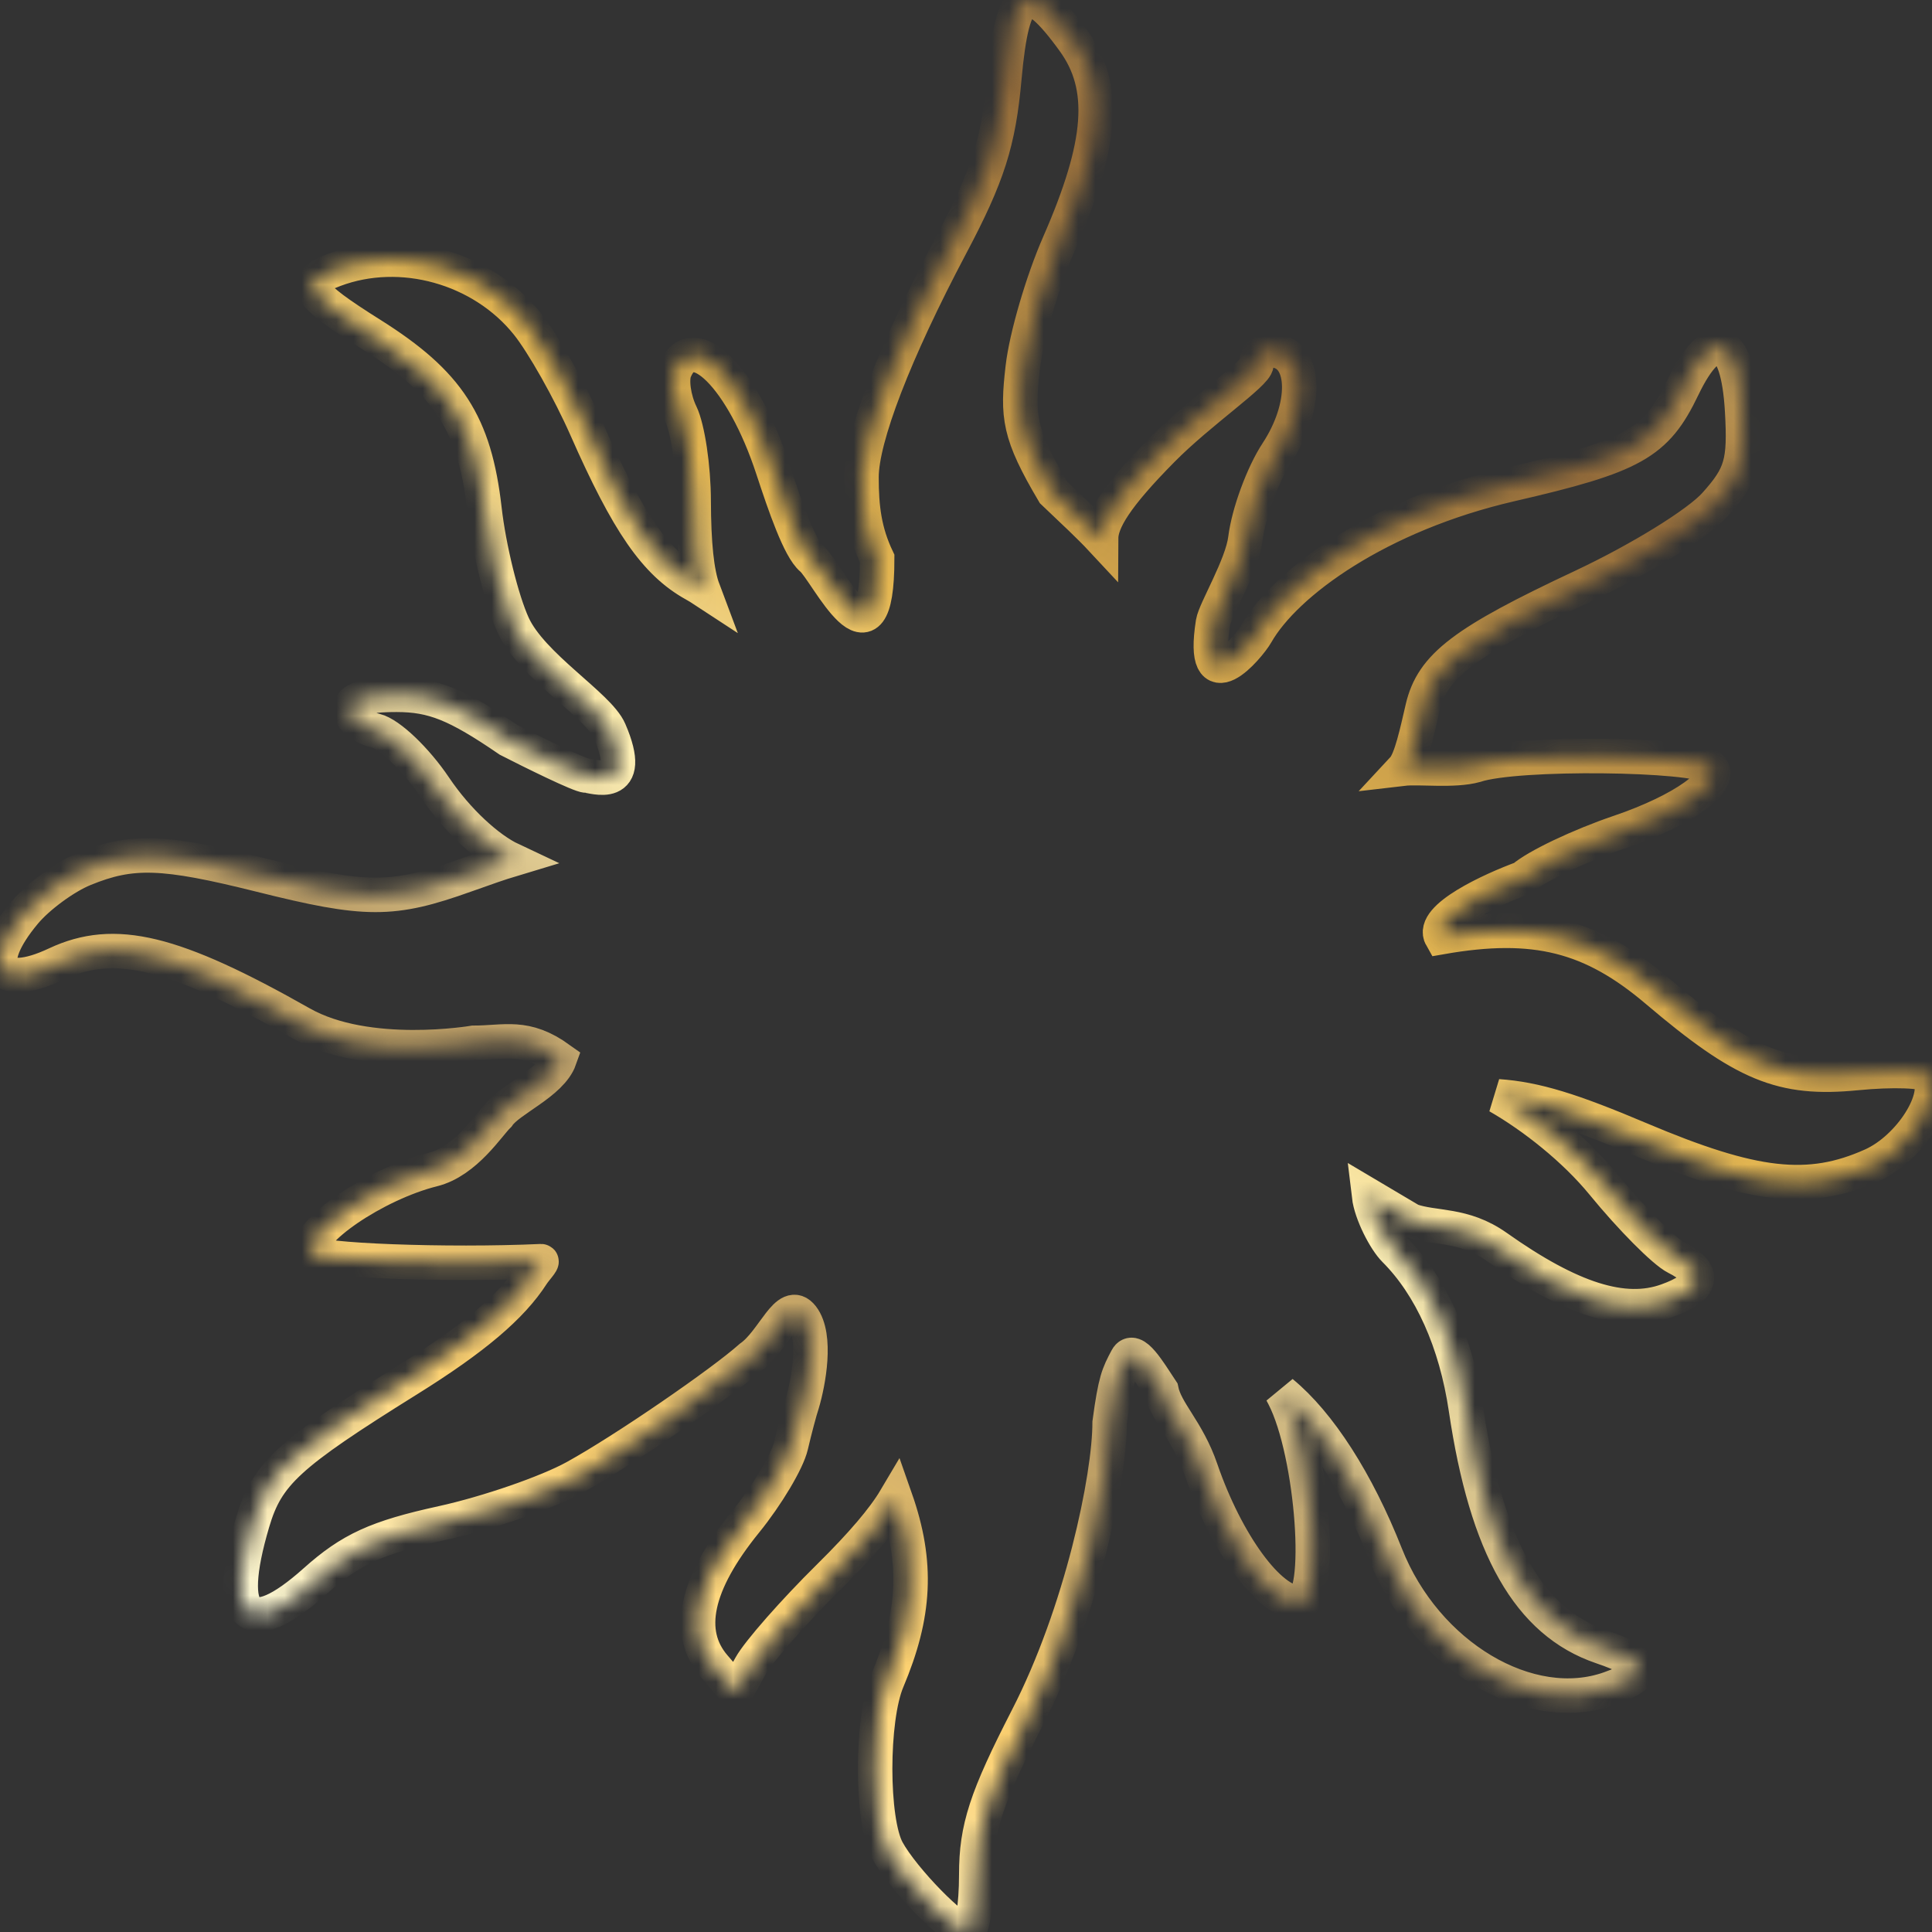 <?xml version="1.0" encoding="UTF-8"?> <svg xmlns="http://www.w3.org/2000/svg" width="112" height="112" viewBox="0 0 112 112" fill="none"><rect x="0" y="0" width="112" height="112" fill="#333333" stroke="none"/> <g clip-path="url(#clip0_872_2171)"> <mask id="path-1-inside-1_872_2171" fill="white"> <path d="M58.224 4.513C57.891 8.24 57.275 10.173 55.126 14.23C51.856 20.412 49.941 25.376 49.941 27.668C49.941 29.431 50.111 30.828 50.85 32.381C50.85 39.406 47.918 33.104 47.062 32.392C46.352 31.801 45.496 29.307 44.791 27.159C43.062 21.893 40.141 18.974 39.115 21.49C38.9 22.018 39.056 23.138 39.464 23.981C39.87 24.821 40.208 27.085 40.212 29.016C40.219 31.52 40.389 33.201 40.759 34.186C40.602 34.083 40.432 33.982 40.25 33.879C38.004 32.632 36.411 30.331 33.987 24.834C33.017 22.634 31.479 19.906 30.567 18.77C27.939 15.495 23.247 14.185 19.378 15.643C17.353 16.407 17.675 16.967 21.542 19.402C26.002 22.211 27.518 24.554 28.085 29.516C28.34 31.771 29.084 34.786 29.736 36.216C30.824 38.606 34.7 40.897 35.329 42.355C36.875 45.933 34.35 44.961 33.987 44.961C33.624 44.961 30.836 43.581 29.485 42.891C26.465 40.823 25.103 40.277 22.982 40.277C21.123 40.277 20.296 40.541 20.296 41.133C20.296 41.603 20.959 42.154 21.768 42.355C22.579 42.555 24.125 44.033 25.204 45.637C26.517 47.588 28.307 49.212 29.637 49.837C29.003 50.028 28.148 50.325 26.994 50.738C22.74 52.259 21.239 52.257 15.108 50.722C9.452 49.309 7.636 49.248 4.867 50.382C3.758 50.836 2.213 51.97 1.433 52.902C-1.098 55.93 -0.146 57.487 3.263 55.885C6.644 54.302 10.046 55.126 17.472 59.33C21.313 61.505 27.453 60.453 27.453 60.453C29.292 60.453 30.448 59.955 32.444 61.389C31.947 62.793 29.509 63.748 28.887 64.666C28.329 65.195 27.001 67.327 25.09 67.8C21.755 68.629 17.637 71.44 18.052 72.609C18.215 73.073 25.937 73.362 31.369 73.113C31.505 73.109 31.028 73.613 30.86 73.877C29.657 75.749 27.478 77.595 23.668 79.97C16.69 84.318 15.476 85.431 14.64 88.26C12.989 93.849 14.367 95.146 18.26 91.668C20.334 89.813 21.835 89.127 25.639 88.292C28.266 87.716 31.727 86.52 33.331 85.635C36.23 84.038 41.865 80.152 43.51 78.682C44.847 77.743 45.64 75.214 46.507 76.339C47.371 77.463 46.867 80.149 46.507 81.35C46.359 81.796 46.068 82.898 45.857 83.803C45.647 84.708 44.462 86.697 43.223 88.222C40.313 91.809 39.704 94.627 41.413 96.611L42.679 98.083L43.51 96.58C43.967 95.755 46.027 93.412 48.086 91.379C49.956 89.531 51.224 88.045 51.912 86.883C53.227 90.63 53.054 93.605 51.439 97.427C50.496 99.662 50.496 105.54 51.441 107.271C52.353 108.938 55.346 112 56.065 112C56.356 112 56.596 110.501 56.596 108.669C56.596 105.981 57.165 104.236 59.55 99.59C62.702 93.462 64.328 85.635 64.328 82.466C64.662 80.011 64.828 79.683 65.325 78.747C65.726 77.999 66.597 79.497 67.323 80.59C67.581 81.856 68.844 82.923 69.617 85.176C71.102 89.501 73.604 92.913 75.289 92.913C76.745 92.913 76.124 84.242 74.428 80.96C74.386 80.877 74.343 80.795 74.299 80.714C76.485 82.51 78.667 85.895 80.342 90.144C82.647 95.982 88.646 99.557 93.33 97.883C95.688 97.039 95.558 96.394 92.841 95.469C88.63 94.037 86.173 89.719 84.979 81.661C84.408 77.799 82.949 74.547 80.851 72.454C80.302 71.906 79.489 70.36 79.365 69.314L81.798 70.757C83.131 71.24 84.835 70.918 86.762 72.282C91.063 75.328 94.143 76.301 96.64 75.402C98.755 74.641 98.934 73.787 97.165 72.896C96.466 72.544 94.557 70.622 92.924 68.626C91.278 66.615 88.888 64.729 86.838 63.555C89.033 63.709 91.108 64.359 95.057 66.03C101.674 68.832 104.861 69.191 108.53 67.547C110.732 66.557 112.616 63.584 111.81 62.361C111.617 62.068 109.733 61.998 107.621 62.206C103.293 62.63 101.114 61.732 96.053 57.433C92.29 54.237 89.006 53.372 83.556 54.326C82.914 53.204 86.437 51.578 88.278 50.904C89.051 50.222 91.567 49.024 93.869 48.242C97.577 46.986 100.018 45.234 99.142 44.459C98.293 43.711 87.927 43.561 85.537 44.367C84.271 44.717 82.273 44.448 81.348 44.557C81.8 44.071 82.145 42.429 82.468 41.047C83.039 38.599 84.833 37.233 91.715 34.005C95.061 32.434 98.446 30.345 99.431 29.242C100.955 27.54 101.163 26.821 100.995 23.828C100.748 19.427 99.286 18.855 97.547 22.48C96.002 25.706 94.698 26.438 87.575 28.08C79.923 29.845 74.527 33.767 72.838 36.731C72.377 37.537 69.577 40.819 70.318 36.099C70.432 35.373 72.003 32.797 72.195 31.238C72.383 29.74 73.212 27.484 74.041 26.225C75.768 23.593 75.739 20.645 73.983 20.332C73.279 20.206 72.838 20.506 72.838 21.111C72.838 21.651 69.543 23.88 67.386 26.064C64.68 28.797 63.833 30.215 63.829 31.227C63.208 30.56 62.238 29.648 61.071 28.541C59.062 25.139 58.961 24.14 59.291 21.304C59.497 19.523 60.44 16.295 61.387 14.136C63.932 8.325 64.171 5.039 62.245 2.378C59.591 -1.289 58.704 -0.819 58.224 4.513Z"></path> </mask> <path d="M58.224 4.513C57.891 8.24 57.275 10.173 55.126 14.23C51.856 20.412 49.941 25.376 49.941 27.668C49.941 29.431 50.111 30.828 50.85 32.381C50.85 39.406 47.918 33.104 47.062 32.392C46.352 31.801 45.496 29.307 44.791 27.159C43.062 21.893 40.141 18.974 39.115 21.49C38.9 22.018 39.056 23.138 39.464 23.981C39.87 24.821 40.208 27.085 40.212 29.016C40.219 31.52 40.389 33.201 40.759 34.186C40.602 34.083 40.432 33.982 40.25 33.879C38.004 32.632 36.411 30.331 33.987 24.834C33.017 22.634 31.479 19.906 30.567 18.77C27.939 15.495 23.247 14.185 19.378 15.643C17.353 16.407 17.675 16.967 21.542 19.402C26.002 22.211 27.518 24.554 28.085 29.516C28.34 31.771 29.084 34.786 29.736 36.216C30.824 38.606 34.7 40.897 35.329 42.355C36.875 45.933 34.35 44.961 33.987 44.961C33.624 44.961 30.836 43.581 29.485 42.891C26.465 40.823 25.103 40.277 22.982 40.277C21.123 40.277 20.296 40.541 20.296 41.133C20.296 41.603 20.959 42.154 21.768 42.355C22.579 42.555 24.125 44.033 25.204 45.637C26.517 47.588 28.307 49.212 29.637 49.837C29.003 50.028 28.148 50.325 26.994 50.738C22.74 52.259 21.239 52.257 15.108 50.722C9.452 49.309 7.636 49.248 4.867 50.382C3.758 50.836 2.213 51.97 1.433 52.902C-1.098 55.93 -0.146 57.487 3.263 55.885C6.644 54.302 10.046 55.126 17.472 59.33C21.313 61.505 27.453 60.453 27.453 60.453C29.292 60.453 30.448 59.955 32.444 61.389C31.947 62.793 29.509 63.748 28.887 64.666C28.329 65.195 27.001 67.327 25.09 67.8C21.755 68.629 17.637 71.44 18.052 72.609C18.215 73.073 25.937 73.362 31.369 73.113C31.505 73.109 31.028 73.613 30.86 73.877C29.657 75.749 27.478 77.595 23.668 79.97C16.69 84.318 15.476 85.431 14.64 88.26C12.989 93.849 14.367 95.146 18.26 91.668C20.334 89.813 21.835 89.127 25.639 88.292C28.266 87.716 31.727 86.52 33.331 85.635C36.23 84.038 41.865 80.152 43.51 78.682C44.847 77.743 45.64 75.214 46.507 76.339C47.371 77.463 46.867 80.149 46.507 81.35C46.359 81.796 46.068 82.898 45.857 83.803C45.647 84.708 44.462 86.697 43.223 88.222C40.313 91.809 39.704 94.627 41.413 96.611L42.679 98.083L43.51 96.58C43.967 95.755 46.027 93.412 48.086 91.379C49.956 89.531 51.224 88.045 51.912 86.883C53.227 90.63 53.054 93.605 51.439 97.427C50.496 99.662 50.496 105.54 51.441 107.271C52.353 108.938 55.346 112 56.065 112C56.356 112 56.596 110.501 56.596 108.669C56.596 105.981 57.165 104.236 59.55 99.59C62.702 93.462 64.328 85.635 64.328 82.466C64.662 80.011 64.828 79.683 65.325 78.747C65.726 77.999 66.597 79.497 67.323 80.59C67.581 81.856 68.844 82.923 69.617 85.176C71.102 89.501 73.604 92.913 75.289 92.913C76.745 92.913 76.124 84.242 74.428 80.96C74.386 80.877 74.343 80.795 74.299 80.714C76.485 82.51 78.667 85.895 80.342 90.144C82.647 95.982 88.646 99.557 93.33 97.883C95.688 97.039 95.558 96.394 92.841 95.469C88.63 94.037 86.173 89.719 84.979 81.661C84.408 77.799 82.949 74.547 80.851 72.454C80.302 71.906 79.489 70.36 79.365 69.314L81.798 70.757C83.131 71.24 84.835 70.918 86.762 72.282C91.063 75.328 94.143 76.301 96.64 75.402C98.755 74.641 98.934 73.787 97.165 72.896C96.466 72.544 94.557 70.622 92.924 68.626C91.278 66.615 88.888 64.729 86.838 63.555C89.033 63.709 91.108 64.359 95.057 66.03C101.674 68.832 104.861 69.191 108.53 67.547C110.732 66.557 112.616 63.584 111.81 62.361C111.617 62.068 109.733 61.998 107.621 62.206C103.293 62.63 101.114 61.732 96.053 57.433C92.29 54.237 89.006 53.372 83.556 54.326C82.914 53.204 86.437 51.578 88.278 50.904C89.051 50.222 91.567 49.024 93.869 48.242C97.577 46.986 100.018 45.234 99.142 44.459C98.293 43.711 87.927 43.561 85.537 44.367C84.271 44.717 82.273 44.448 81.348 44.557C81.8 44.071 82.145 42.429 82.468 41.047C83.039 38.599 84.833 37.233 91.715 34.005C95.061 32.434 98.446 30.345 99.431 29.242C100.955 27.54 101.163 26.821 100.995 23.828C100.748 19.427 99.286 18.855 97.547 22.48C96.002 25.706 94.698 26.438 87.575 28.08C79.923 29.845 74.527 33.767 72.838 36.731C72.377 37.537 69.577 40.819 70.318 36.099C70.432 35.373 72.003 32.797 72.195 31.238C72.383 29.74 73.212 27.484 74.041 26.225C75.768 23.593 75.739 20.645 73.983 20.332C73.279 20.206 72.838 20.506 72.838 21.111C72.838 21.651 69.543 23.88 67.386 26.064C64.68 28.797 63.833 30.215 63.829 31.227C63.208 30.56 62.238 29.648 61.071 28.541C59.062 25.139 58.961 24.14 59.291 21.304C59.497 19.523 60.44 16.295 61.387 14.136C63.932 8.325 64.171 5.039 62.245 2.378C59.591 -1.289 58.704 -0.819 58.224 4.513Z" stroke="url(#paint0_linear_872_2171)" stroke-width="2" mask="url(#path-1-inside-1_872_2171)"></path> </g> <defs> <linearGradient id="paint0_linear_872_2171" x1="85.637" y1="-3.883" x2="11.172" y2="106.324" gradientUnits="userSpaceOnUse"> <stop stop-color="#FCD779"></stop> <stop offset="0.169" stop-color="#936B3A"></stop> <stop offset="0.38" stop-color="#E4B651"></stop> <stop offset="0.502" stop-color="#FCEEB4"></stop> <stop offset="0.639" stop-color="#BA9C65"></stop> <stop offset="0.769" stop-color="#FED271"></stop> <stop offset="0.91" stop-color="#FCFADB"></stop> <stop offset="1" stop-color="#F4E59B"></stop> </linearGradient> <clipPath id="clip0_872_2171"> <rect width="112" height="112" fill="white"></rect> </clipPath> </defs> </svg> 